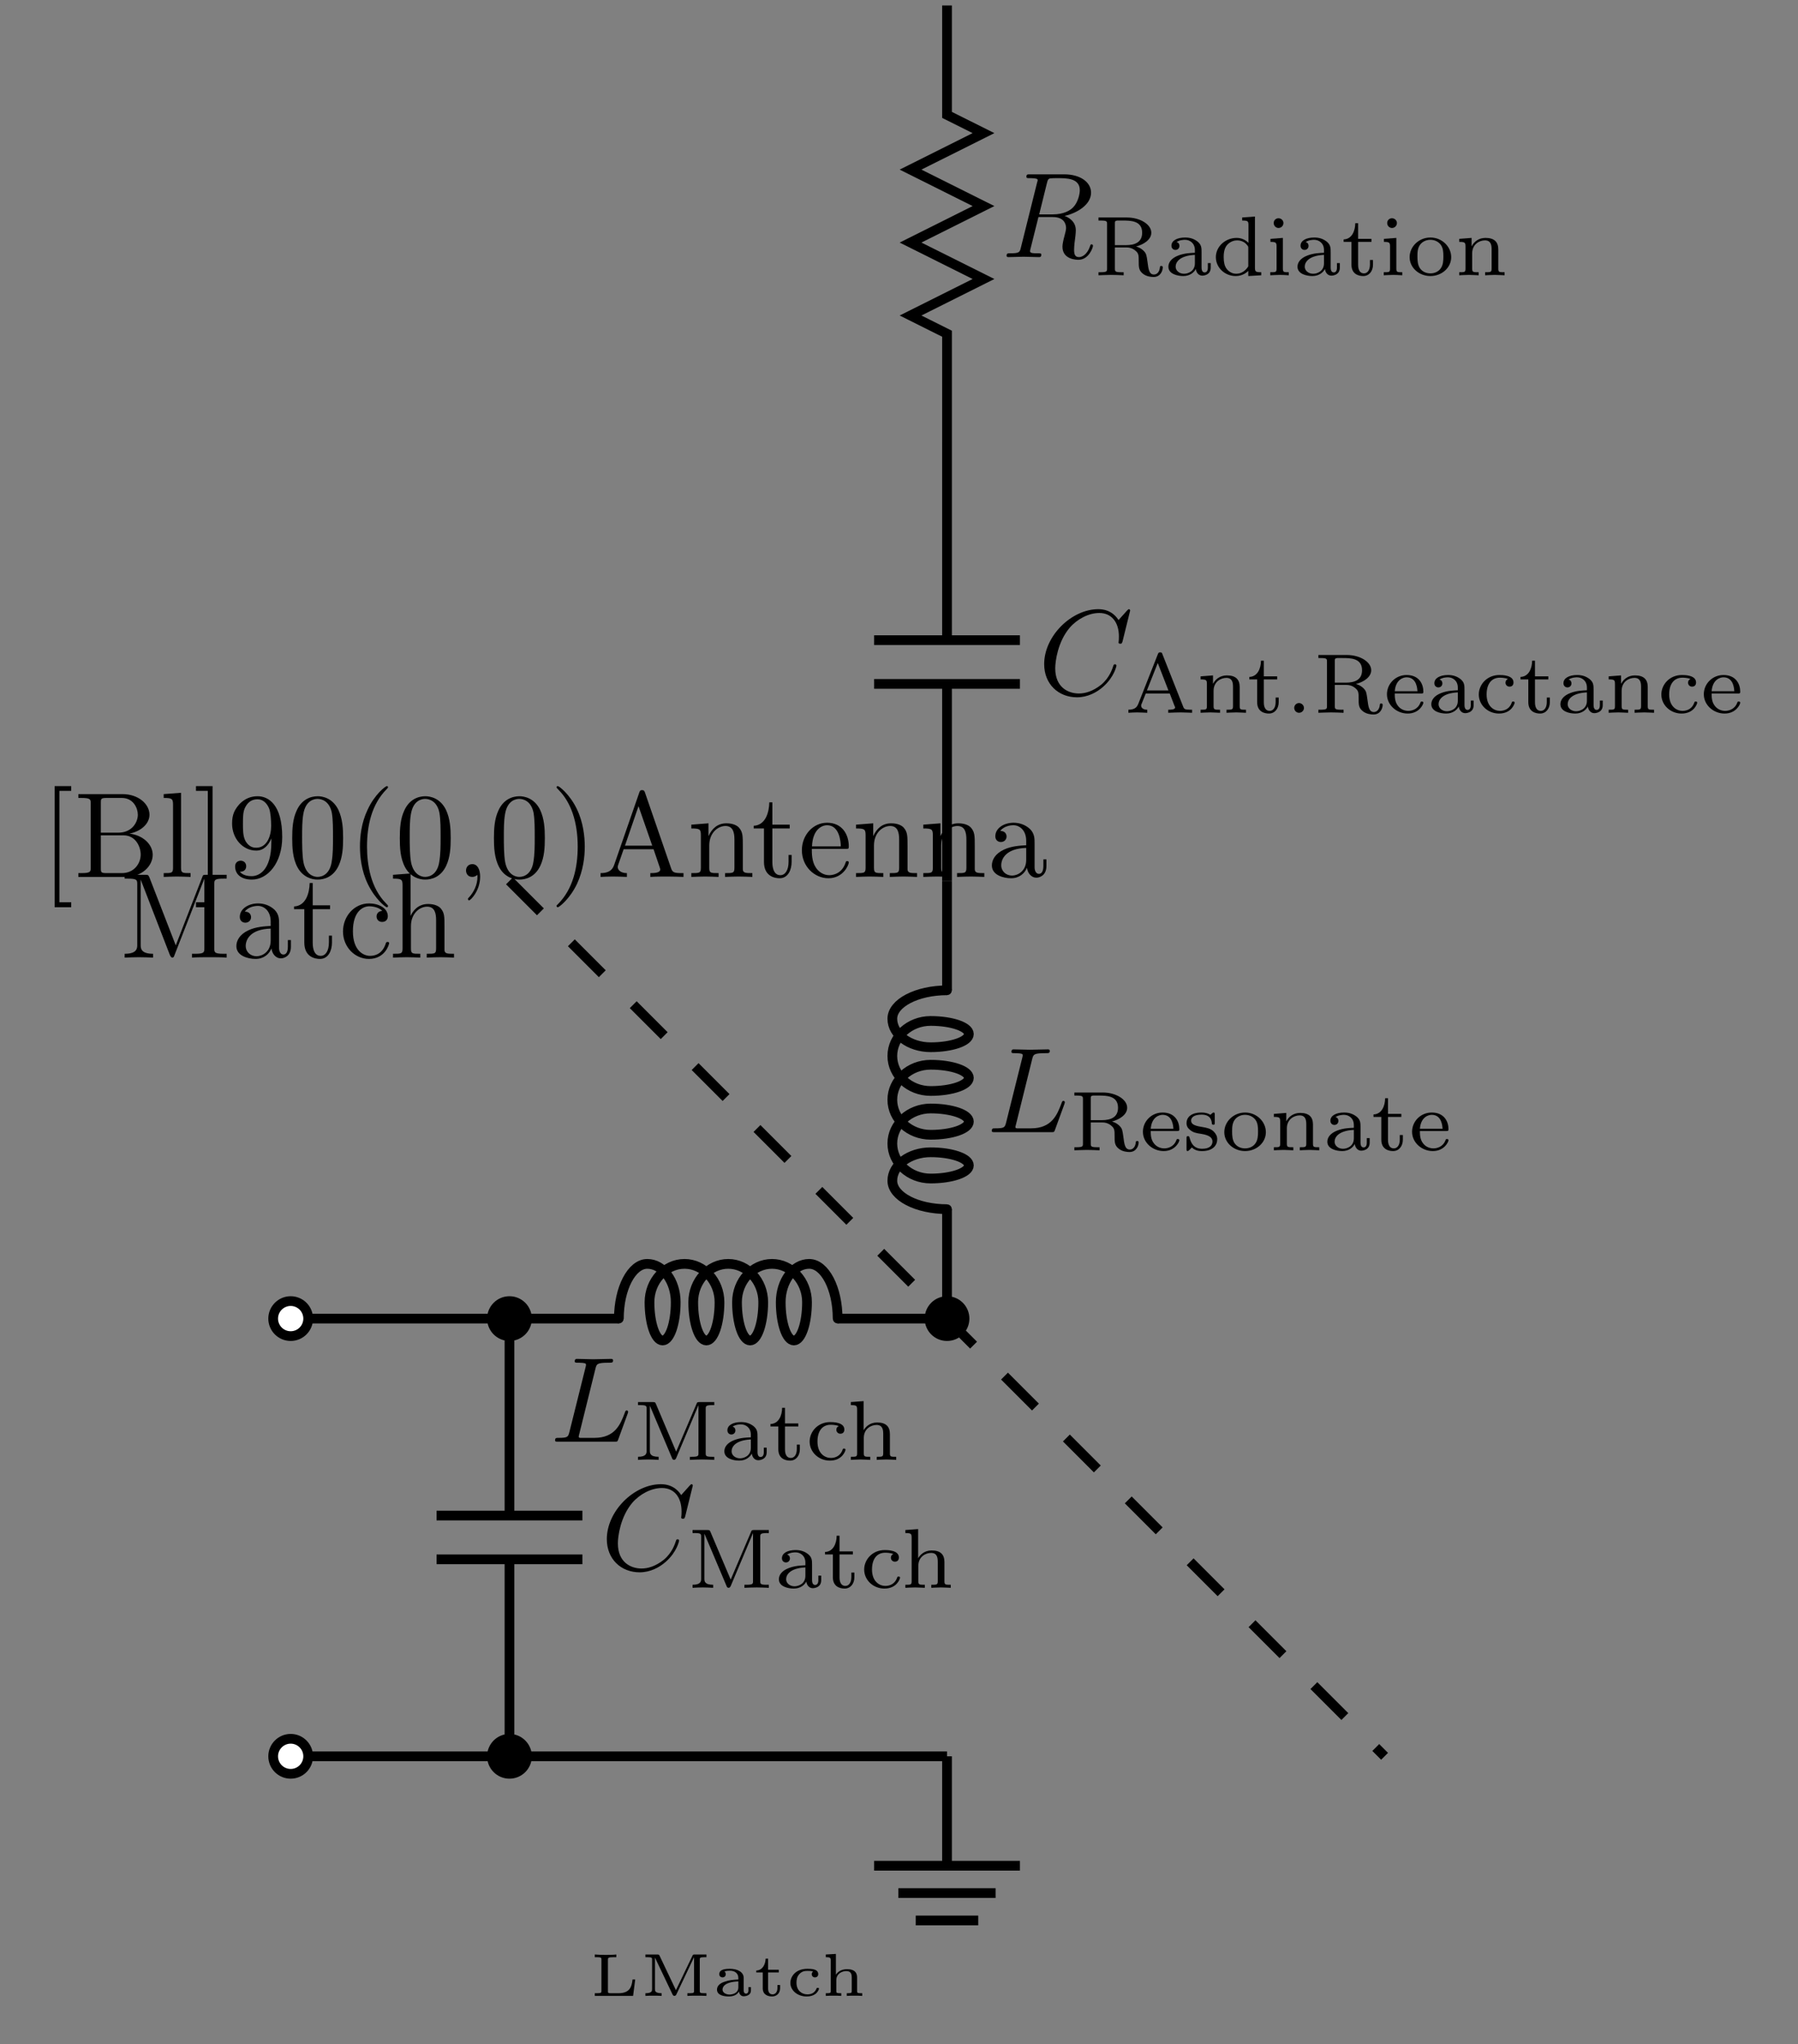 <?xml version="1.0" encoding="UTF-8"?>
<svg xmlns="http://www.w3.org/2000/svg" xmlns:xlink="http://www.w3.org/1999/xlink" width="176.809pt" height="200.94pt" viewBox="0 0 147.341 167.45" version="1.2">
<rect x="0" y="0" width="147.341" height="167.45" fill="#808080" stroke="none"/>
<defs>
<g>
<symbol overflow="visible" id="glyph0-0">
<path style="stroke:none;" d=""/>
</symbol>
<symbol overflow="visible" id="glyph0-1">
<path style="stroke:none;" d="M 7.547 -6.891 C 7.547 -6.922 7.516 -7 7.438 -7 C 7.406 -7 7.391 -6.984 7.281 -6.875 L 6.594 -6.109 C 6.5 -6.25 6.047 -7 4.938 -7 C 2.734 -7 0.5 -4.797 0.5 -2.5 C 0.5 -0.859 1.672 0.219 3.188 0.219 C 4.047 0.219 4.797 -0.172 5.328 -0.641 C 6.25 -1.453 6.422 -2.344 6.422 -2.375 C 6.422 -2.484 6.312 -2.484 6.297 -2.484 C 6.234 -2.484 6.188 -2.453 6.172 -2.375 C 6.078 -2.094 5.859 -1.391 5.172 -0.812 C 4.484 -0.266 3.859 -0.094 3.344 -0.094 C 2.453 -0.094 1.406 -0.609 1.406 -2.156 C 1.406 -2.719 1.609 -4.328 2.594 -5.484 C 3.203 -6.188 4.141 -6.688 5.016 -6.688 C 6.031 -6.688 6.625 -5.922 6.625 -4.766 C 6.625 -4.375 6.594 -4.359 6.594 -4.266 C 6.594 -4.172 6.703 -4.172 6.734 -4.172 C 6.859 -4.172 6.859 -4.188 6.922 -4.359 Z M 7.547 -6.891 "/>
</symbol>
<symbol overflow="visible" id="glyph0-2">
<path style="stroke:none;" d="M 3.703 -6 C 3.797 -6.359 3.828 -6.469 4.766 -6.469 C 5.062 -6.469 5.141 -6.469 5.141 -6.656 C 5.141 -6.781 5.031 -6.781 4.984 -6.781 C 4.656 -6.781 3.844 -6.75 3.516 -6.75 C 3.219 -6.75 2.484 -6.781 2.188 -6.781 C 2.125 -6.781 2 -6.781 2 -6.578 C 2 -6.469 2.094 -6.469 2.281 -6.469 C 2.297 -6.469 2.484 -6.469 2.656 -6.453 C 2.844 -6.422 2.922 -6.422 2.922 -6.297 C 2.922 -6.25 2.922 -6.219 2.891 -6.109 L 1.562 -0.781 C 1.453 -0.391 1.438 -0.312 0.656 -0.312 C 0.484 -0.312 0.391 -0.312 0.391 -0.109 C 0.391 0 0.469 0 0.656 0 L 5.25 0 C 5.484 0 5.5 0 5.562 -0.172 L 6.344 -2.312 C 6.375 -2.422 6.375 -2.438 6.375 -2.453 C 6.375 -2.484 6.344 -2.562 6.266 -2.562 C 6.172 -2.562 6.156 -2.516 6.094 -2.344 C 5.75 -1.438 5.312 -0.312 3.609 -0.312 L 2.672 -0.312 C 2.531 -0.312 2.516 -0.312 2.453 -0.312 C 2.344 -0.328 2.328 -0.344 2.328 -0.422 C 2.328 -0.453 2.328 -0.469 2.375 -0.641 Z M 3.703 -6 "/>
</symbol>
<symbol overflow="visible" id="glyph0-3">
<path style="stroke:none;" d="M 3.719 -6.094 C 3.781 -6.328 3.812 -6.422 4 -6.453 C 4.094 -6.469 4.406 -6.469 4.609 -6.469 C 5.312 -6.469 6.406 -6.469 6.406 -5.484 C 6.406 -5.156 6.25 -4.469 5.859 -4.078 C 5.609 -3.812 5.078 -3.5 4.188 -3.5 L 3.078 -3.5 Z M 5.156 -3.375 C 6.156 -3.594 7.328 -4.281 7.328 -5.281 C 7.328 -6.141 6.438 -6.781 5.141 -6.781 L 2.312 -6.781 C 2.109 -6.781 2.031 -6.781 2.031 -6.578 C 2.031 -6.469 2.109 -6.469 2.297 -6.469 C 2.328 -6.469 2.516 -6.469 2.672 -6.453 C 2.859 -6.422 2.953 -6.422 2.953 -6.297 C 2.953 -6.25 2.938 -6.219 2.906 -6.109 L 1.578 -0.781 C 1.484 -0.391 1.453 -0.312 0.672 -0.312 C 0.5 -0.312 0.406 -0.312 0.406 -0.109 C 0.406 0 0.531 0 0.547 0 C 0.828 0 1.516 -0.031 1.797 -0.031 C 2.078 -0.031 2.781 0 3.062 0 C 3.141 0 3.25 0 3.25 -0.203 C 3.25 -0.312 3.172 -0.312 2.969 -0.312 C 2.609 -0.312 2.328 -0.312 2.328 -0.484 C 2.328 -0.547 2.344 -0.594 2.359 -0.656 L 3.016 -3.281 L 4.203 -3.281 C 5.094 -3.281 5.281 -2.734 5.281 -2.375 C 5.281 -2.234 5.203 -1.922 5.141 -1.703 C 5.062 -1.422 4.984 -1.047 4.984 -0.859 C 4.984 0.219 6.172 0.219 6.297 0.219 C 7.141 0.219 7.484 -0.781 7.484 -0.922 C 7.484 -1.047 7.375 -1.047 7.375 -1.047 C 7.281 -1.047 7.266 -0.969 7.25 -0.906 C 7 -0.172 6.562 0 6.344 0 C 6.016 0 5.938 -0.219 5.938 -0.609 C 5.938 -0.906 6 -1.422 6.047 -1.734 C 6.062 -1.875 6.078 -2.062 6.078 -2.203 C 6.078 -2.969 5.422 -3.281 5.156 -3.375 Z M 5.156 -3.375 "/>
</symbol>
<symbol overflow="visible" id="glyph1-0">
<path style="stroke:none;" d=""/>
</symbol>
<symbol overflow="visible" id="glyph1-1">
<path style="stroke:none;" d="M 1.906 -4.578 C 1.844 -4.734 1.797 -4.734 1.641 -4.734 L 0.438 -4.734 L 0.438 -4.484 L 0.594 -4.484 C 1.125 -4.484 1.141 -4.422 1.141 -4.172 L 1.141 -0.75 C 1.141 -0.562 1.141 -0.25 0.438 -0.25 L 0.438 0 C 0.719 -0.016 0.984 -0.031 1.281 -0.031 C 1.562 -0.031 1.844 -0.016 2.125 0 L 2.125 -0.25 C 1.406 -0.25 1.406 -0.562 1.406 -0.75 L 1.406 -4.406 L 1.422 -4.406 L 3.219 -0.156 C 3.25 -0.078 3.281 0 3.391 0 C 3.438 0 3.5 -0.016 3.562 -0.141 L 5.391 -4.484 L 5.391 -0.562 C 5.391 -0.328 5.391 -0.25 4.844 -0.25 L 4.688 -0.25 L 4.688 0 C 5.016 -0.016 5.406 -0.031 5.688 -0.031 C 5.969 -0.031 6.359 -0.016 6.688 0 L 6.688 -0.25 L 6.531 -0.25 C 6 -0.25 5.984 -0.312 5.984 -0.562 L 5.984 -4.172 C 5.984 -4.406 6 -4.484 6.531 -4.484 L 6.688 -4.484 L 6.688 -4.734 L 5.484 -4.734 C 5.344 -4.734 5.281 -4.734 5.234 -4.594 L 3.562 -0.672 Z M 1.906 -4.578 "/>
</symbol>
<symbol overflow="visible" id="glyph1-2">
<path style="stroke:none;" d="M 3.094 -1.859 C 3.094 -2.234 3.094 -2.484 2.781 -2.75 C 2.484 -2.984 2.156 -3.094 1.75 -3.094 C 1.094 -3.094 0.625 -2.844 0.625 -2.422 C 0.625 -2.203 0.781 -2.078 0.953 -2.078 C 1.141 -2.078 1.281 -2.219 1.281 -2.406 C 1.281 -2.531 1.234 -2.672 1.047 -2.719 C 1.297 -2.906 1.688 -2.906 1.734 -2.906 C 2.125 -2.906 2.547 -2.641 2.547 -2.062 L 2.547 -1.844 C 2.172 -1.828 1.703 -1.812 1.203 -1.625 C 0.578 -1.391 0.375 -1.016 0.375 -0.703 C 0.375 -0.109 1.109 0.062 1.594 0.062 C 2.156 0.062 2.484 -0.25 2.625 -0.516 C 2.656 -0.234 2.844 0.031 3.156 0.031 C 3.172 0.031 3.844 0.031 3.844 -0.625 L 3.844 -1 L 3.609 -1 L 3.609 -0.625 C 3.609 -0.562 3.609 -0.234 3.344 -0.234 C 3.094 -0.234 3.094 -0.562 3.094 -0.641 Z M 2.547 -0.984 C 2.547 -0.312 1.969 -0.125 1.656 -0.125 C 1.297 -0.125 0.969 -0.359 0.969 -0.703 C 0.969 -1.078 1.297 -1.609 2.547 -1.672 Z M 2.547 -0.984 "/>
</symbol>
<symbol overflow="visible" id="glyph1-3">
<path style="stroke:none;" d="M 1.391 -2.734 L 2.484 -2.734 L 2.484 -2.984 L 1.391 -2.984 L 1.391 -4.266 L 1.156 -4.266 C 1.156 -3.641 0.875 -2.953 0.203 -2.938 L 0.203 -2.734 L 0.844 -2.734 L 0.844 -0.875 C 0.844 -0.094 1.422 0.062 1.812 0.062 C 2.281 0.062 2.609 -0.328 2.609 -0.875 L 2.609 -1.25 L 2.359 -1.25 L 2.359 -0.875 C 2.359 -0.406 2.141 -0.156 1.875 -0.156 C 1.391 -0.156 1.391 -0.734 1.391 -0.859 Z M 1.391 -2.734 "/>
</symbol>
<symbol overflow="visible" id="glyph1-4">
<path style="stroke:none;" d="M 2.703 -2.766 C 2.578 -2.719 2.5 -2.609 2.5 -2.469 C 2.5 -2.281 2.641 -2.141 2.828 -2.141 C 3.016 -2.141 3.156 -2.25 3.156 -2.484 C 3.156 -3.094 2.203 -3.094 2 -3.094 C 0.969 -3.094 0.312 -2.297 0.312 -1.5 C 0.312 -0.625 1.062 0.062 1.969 0.062 C 3 0.062 3.25 -0.75 3.25 -0.828 C 3.25 -0.922 3.156 -0.922 3.125 -0.922 C 3.031 -0.922 3.031 -0.891 3 -0.797 C 2.844 -0.375 2.484 -0.156 2.047 -0.156 C 1.578 -0.156 0.953 -0.5 0.953 -1.5 C 0.953 -2.391 1.375 -2.875 2.031 -2.875 C 2.109 -2.875 2.453 -2.875 2.703 -2.766 Z M 2.703 -2.766 "/>
</symbol>
<symbol overflow="visible" id="glyph1-5">
<path style="stroke:none;" d="M 3.578 -2.109 C 3.578 -2.703 3.281 -3.062 2.531 -3.062 C 1.922 -3.062 1.578 -2.688 1.422 -2.422 L 1.422 -4.812 L 0.375 -4.734 L 0.375 -4.484 C 0.844 -4.484 0.891 -4.438 0.891 -4.094 L 0.891 -0.547 C 0.891 -0.25 0.828 -0.25 0.375 -0.25 L 0.375 0 C 0.391 0 0.875 -0.031 1.172 -0.031 C 1.422 -0.031 1.906 0 1.969 0 L 1.969 -0.25 C 1.516 -0.25 1.438 -0.25 1.438 -0.547 L 1.438 -1.797 C 1.438 -2.531 2.016 -2.859 2.484 -2.859 C 2.969 -2.859 3.031 -2.484 3.031 -2.125 L 3.031 -0.547 C 3.031 -0.25 2.953 -0.25 2.5 -0.25 L 2.5 0 C 2.516 0 3 -0.031 3.297 -0.031 C 3.547 -0.031 4.031 0 4.094 0 L 4.094 -0.25 C 3.641 -0.25 3.578 -0.25 3.578 -0.547 Z M 3.578 -2.109 "/>
</symbol>
<symbol overflow="visible" id="glyph1-6">
<path style="stroke:none;" d="M 3.484 -2.359 C 4.109 -2.516 4.734 -2.922 4.734 -3.484 C 4.734 -4.172 3.812 -4.734 2.734 -4.734 L 0.406 -4.734 L 0.406 -4.484 L 0.562 -4.484 C 1.109 -4.484 1.109 -4.422 1.109 -4.172 L 1.109 -0.562 C 1.109 -0.328 1.109 -0.25 0.562 -0.25 L 0.406 -0.25 L 0.406 0 C 0.406 0 1.141 -0.031 1.422 -0.031 C 1.719 -0.031 2.109 -0.016 2.469 0 L 2.469 -0.25 L 2.297 -0.25 C 1.766 -0.25 1.75 -0.312 1.75 -0.562 L 1.75 -2.281 L 2.672 -2.281 C 2.797 -2.281 3.156 -2.281 3.469 -1.984 C 3.703 -1.781 3.703 -1.609 3.703 -1.141 C 3.703 -0.688 3.703 -0.406 4.031 -0.141 C 4.328 0.109 4.734 0.141 4.922 0.141 C 5.516 0.141 5.672 -0.422 5.672 -0.625 C 5.672 -0.688 5.672 -0.766 5.547 -0.766 C 5.453 -0.766 5.438 -0.703 5.438 -0.625 C 5.391 -0.234 5.172 -0.062 4.953 -0.062 C 4.562 -0.062 4.5 -0.469 4.422 -1.094 C 4.344 -1.656 4.328 -1.766 4.125 -1.984 C 4.047 -2.062 3.859 -2.25 3.484 -2.359 Z M 2.656 -2.469 L 1.75 -2.469 L 1.75 -4.219 C 1.75 -4.406 1.75 -4.453 1.938 -4.484 C 1.984 -4.484 2.234 -4.484 2.375 -4.484 C 3.031 -4.484 3.984 -4.484 3.984 -3.484 C 3.984 -2.703 3.391 -2.469 2.656 -2.469 Z M 2.656 -2.469 "/>
</symbol>
<symbol overflow="visible" id="glyph1-7">
<path style="stroke:none;" d="M 3.047 -1.578 C 3.203 -1.578 3.25 -1.578 3.25 -1.734 C 3.25 -2.344 2.906 -3.094 1.875 -3.094 C 0.969 -3.094 0.266 -2.375 0.266 -1.516 C 0.266 -0.641 1.047 0.062 1.969 0.062 C 2.906 0.062 3.25 -0.688 3.25 -0.828 C 3.25 -0.859 3.234 -0.922 3.125 -0.922 C 3.031 -0.922 3.031 -0.891 3 -0.812 C 2.781 -0.25 2.266 -0.156 2.016 -0.156 C 1.688 -0.156 1.375 -0.297 1.172 -0.562 C 0.906 -0.891 0.906 -1.312 0.906 -1.578 Z M 0.906 -1.766 C 0.984 -2.734 1.609 -2.906 1.875 -2.906 C 2.719 -2.906 2.75 -1.938 2.766 -1.766 Z M 0.906 -1.766 "/>
</symbol>
<symbol overflow="visible" id="glyph1-8">
<path style="stroke:none;" d="M 2.625 -2.906 C 2.625 -3.031 2.625 -3.094 2.531 -3.094 C 2.5 -3.094 2.484 -3.094 2.391 -3.016 C 2.375 -3 2.312 -2.938 2.266 -2.906 C 2.062 -3.047 1.797 -3.094 1.547 -3.094 C 0.547 -3.094 0.312 -2.578 0.312 -2.234 C 0.312 -2 0.406 -1.828 0.578 -1.688 C 0.844 -1.453 1.109 -1.406 1.531 -1.344 C 1.875 -1.281 2.438 -1.172 2.438 -0.719 C 2.438 -0.438 2.25 -0.125 1.594 -0.125 C 0.922 -0.125 0.688 -0.562 0.562 -1.031 C 0.531 -1.125 0.531 -1.156 0.438 -1.156 C 0.312 -1.156 0.312 -1.109 0.312 -0.969 L 0.312 -0.109 C 0.312 0 0.312 0.062 0.406 0.062 C 0.469 0.062 0.609 -0.078 0.75 -0.234 C 1.047 0.062 1.422 0.062 1.594 0.062 C 2.484 0.062 2.828 -0.422 2.828 -0.906 C 2.828 -1.172 2.703 -1.375 2.531 -1.547 C 2.266 -1.797 1.938 -1.844 1.703 -1.891 C 1.141 -1.984 0.688 -2.062 0.688 -2.438 C 0.688 -2.656 0.875 -2.922 1.547 -2.922 C 2.344 -2.922 2.375 -2.359 2.391 -2.172 C 2.406 -2.094 2.484 -2.094 2.516 -2.094 C 2.625 -2.094 2.625 -2.141 2.625 -2.266 Z M 2.625 -2.906 "/>
</symbol>
<symbol overflow="visible" id="glyph1-9">
<path style="stroke:none;" d="M 3.672 -1.484 C 3.672 -2.344 2.922 -3.094 1.969 -3.094 C 1.016 -3.094 0.266 -2.344 0.266 -1.484 C 0.266 -0.625 1.031 0.062 1.969 0.062 C 2.906 0.062 3.672 -0.625 3.672 -1.484 Z M 1.969 -0.156 C 1.719 -0.156 1.344 -0.234 1.109 -0.578 C 0.922 -0.859 0.906 -1.219 0.906 -1.547 C 0.906 -1.844 0.906 -2.25 1.156 -2.547 C 1.328 -2.75 1.609 -2.906 1.969 -2.906 C 2.375 -2.906 2.672 -2.703 2.828 -2.484 C 3.016 -2.219 3.031 -1.875 3.031 -1.547 C 3.031 -1.203 3.016 -0.844 2.812 -0.562 C 2.625 -0.297 2.312 -0.156 1.969 -0.156 Z M 1.969 -0.156 "/>
</symbol>
<symbol overflow="visible" id="glyph1-10">
<path style="stroke:none;" d="M 3.578 -2.109 C 3.578 -2.703 3.281 -3.062 2.531 -3.062 C 1.969 -3.062 1.594 -2.75 1.406 -2.391 L 1.391 -2.391 L 1.391 -3.062 L 0.375 -2.984 L 0.375 -2.734 C 0.844 -2.734 0.891 -2.688 0.891 -2.344 L 0.891 -0.547 C 0.891 -0.25 0.828 -0.25 0.375 -0.25 L 0.375 0 C 0.391 0 0.875 -0.031 1.172 -0.031 C 1.422 -0.031 1.906 0 1.969 0 L 1.969 -0.25 C 1.516 -0.25 1.438 -0.25 1.438 -0.547 L 1.438 -1.797 C 1.438 -2.531 2.016 -2.859 2.484 -2.859 C 2.969 -2.859 3.031 -2.484 3.031 -2.125 L 3.031 -0.547 C 3.031 -0.25 2.953 -0.25 2.5 -0.25 L 2.5 0 C 2.516 0 3 -0.031 3.297 -0.031 C 3.547 -0.031 4.031 0 4.094 0 L 4.094 -0.25 C 3.641 -0.25 3.578 -0.25 3.578 -0.547 Z M 3.578 -2.109 "/>
</symbol>
<symbol overflow="visible" id="glyph1-11">
<path style="stroke:none;" d="M 3.109 -4.781 C 3.078 -4.891 3.047 -4.953 2.922 -4.953 C 2.781 -4.953 2.766 -4.891 2.719 -4.781 L 1.125 -0.734 C 1.047 -0.562 0.938 -0.25 0.312 -0.25 L 0.312 0 C 0.547 -0.016 0.797 -0.031 1.031 -0.031 C 1.297 -0.031 1.812 0 1.859 0 L 1.859 -0.25 C 1.547 -0.25 1.359 -0.391 1.359 -0.578 C 1.359 -0.641 1.359 -0.656 1.391 -0.719 L 1.734 -1.578 L 3.703 -1.578 L 4.094 -0.562 C 4.109 -0.531 4.141 -0.484 4.141 -0.438 C 4.141 -0.25 3.766 -0.25 3.578 -0.25 L 3.578 0 C 3.922 -0.016 4.359 -0.031 4.609 -0.031 C 4.938 -0.031 5.453 0 5.531 0 L 5.531 -0.25 L 5.391 -0.25 C 4.922 -0.25 4.875 -0.312 4.797 -0.516 Z M 2.719 -4.078 L 3.594 -1.828 L 1.828 -1.828 Z M 2.719 -4.078 "/>
</symbol>
<symbol overflow="visible" id="glyph1-12">
<path style="stroke:none;" d="M 2.469 -4.734 L 2.469 -4.484 C 2.938 -4.484 2.984 -4.438 2.984 -4.094 L 2.984 -2.656 C 2.734 -2.906 2.406 -3.062 2.016 -3.062 C 1.094 -3.062 0.312 -2.359 0.312 -1.484 C 0.312 -0.625 1.047 0.062 1.938 0.062 C 2.5 0.062 2.844 -0.234 2.969 -0.359 L 2.969 0.062 L 4.031 0 L 4.031 -0.25 C 3.562 -0.25 3.516 -0.297 3.516 -0.641 L 3.516 -4.812 Z M 2.969 -0.734 C 2.781 -0.406 2.422 -0.125 1.984 -0.125 C 1.594 -0.125 1.312 -0.359 1.172 -0.562 C 1.031 -0.766 0.953 -1.047 0.953 -1.484 C 0.953 -1.641 0.953 -2.172 1.234 -2.484 C 1.516 -2.797 1.859 -2.859 2.047 -2.859 C 2.391 -2.859 2.688 -2.719 2.875 -2.469 C 2.969 -2.359 2.969 -2.344 2.969 -2.219 Z M 2.969 -0.734 "/>
</symbol>
<symbol overflow="visible" id="glyph1-13">
<path style="stroke:none;" d="M 1.469 -4.281 C 1.469 -4.484 1.297 -4.672 1.062 -4.672 C 0.859 -4.672 0.672 -4.516 0.672 -4.281 C 0.672 -4.031 0.875 -3.875 1.062 -3.875 C 1.281 -3.875 1.469 -4.047 1.469 -4.281 Z M 0.406 -2.984 L 0.406 -2.734 C 0.844 -2.734 0.906 -2.688 0.906 -2.359 L 0.906 -0.547 C 0.906 -0.25 0.844 -0.25 0.391 -0.25 L 0.391 0 C 0.406 0 0.891 -0.031 1.172 -0.031 C 1.406 -0.031 1.656 -0.016 1.906 0 L 1.906 -0.25 C 1.5 -0.25 1.422 -0.25 1.422 -0.547 L 1.422 -3.062 Z M 0.406 -2.984 "/>
</symbol>
<symbol overflow="visible" id="glyph2-0">
<path style="stroke:none;" d=""/>
</symbol>
<symbol overflow="visible" id="glyph2-1">
<path style="stroke:none;" d="M 1.578 -0.391 C 1.578 -0.641 1.359 -0.797 1.172 -0.797 C 0.953 -0.797 0.781 -0.609 0.781 -0.406 C 0.781 -0.156 0.984 0 1.172 0 C 1.406 0 1.578 -0.188 1.578 -0.391 Z M 1.578 -0.391 "/>
</symbol>
<symbol overflow="visible" id="glyph3-0">
<path style="stroke:none;" d=""/>
</symbol>
<symbol overflow="visible" id="glyph3-1">
<path style="stroke:none;" d="M 2.391 -6.562 C 2.297 -6.781 2.266 -6.781 2.047 -6.781 L 0.359 -6.781 L 0.359 -6.469 L 0.609 -6.469 C 1.375 -6.469 1.391 -6.359 1.391 -6 L 1.391 -1.047 C 1.391 -0.781 1.391 -0.312 0.359 -0.312 L 0.359 0 C 0.719 -0.016 1.203 -0.031 1.531 -0.031 C 1.859 -0.031 2.344 -0.016 2.688 0 L 2.688 -0.312 C 1.672 -0.312 1.672 -0.781 1.672 -1.047 L 1.672 -6.391 L 4.062 -0.219 C 4.125 -0.094 4.172 0 4.266 0 C 4.375 0 4.406 -0.078 4.438 -0.188 L 6.891 -6.469 L 6.891 -0.781 C 6.891 -0.422 6.875 -0.312 6.109 -0.312 L 5.875 -0.312 L 5.875 0 C 6.234 -0.031 6.922 -0.031 7.297 -0.031 C 7.688 -0.031 8.359 -0.031 8.719 0 L 8.719 -0.312 L 8.484 -0.312 C 7.719 -0.312 7.703 -0.422 7.703 -0.781 L 7.703 -6 C 7.703 -6.359 7.719 -6.469 8.484 -6.469 L 8.719 -6.469 L 8.719 -6.781 L 7.047 -6.781 C 6.781 -6.781 6.781 -6.766 6.719 -6.594 L 4.547 -1 Z M 2.391 -6.562 "/>
</symbol>
<symbol overflow="visible" id="glyph3-2">
<path style="stroke:none;" d="M 3.297 -0.75 C 3.344 -0.359 3.609 0.062 4.078 0.062 C 4.281 0.062 4.891 -0.078 4.891 -0.891 L 4.891 -1.438 L 4.641 -1.438 L 4.641 -0.891 C 4.641 -0.312 4.391 -0.25 4.281 -0.25 C 3.953 -0.25 3.922 -0.688 3.922 -0.75 L 3.922 -2.734 C 3.922 -3.141 3.922 -3.531 3.562 -3.906 C 3.172 -4.281 2.672 -4.438 2.203 -4.438 C 1.391 -4.438 0.703 -3.984 0.703 -3.328 C 0.703 -3.031 0.906 -2.859 1.156 -2.859 C 1.438 -2.859 1.625 -3.062 1.625 -3.312 C 1.625 -3.438 1.562 -3.766 1.109 -3.766 C 1.375 -4.125 1.859 -4.234 2.188 -4.234 C 2.672 -4.234 3.234 -3.844 3.234 -2.953 L 3.234 -2.594 C 2.734 -2.562 2.031 -2.531 1.406 -2.234 C 0.672 -1.891 0.422 -1.375 0.422 -0.938 C 0.422 -0.141 1.375 0.109 2 0.109 C 2.656 0.109 3.109 -0.281 3.297 -0.75 Z M 3.234 -2.375 L 3.234 -1.391 C 3.234 -0.453 2.516 -0.109 2.078 -0.109 C 1.594 -0.109 1.188 -0.453 1.188 -0.953 C 1.188 -1.5 1.594 -2.328 3.234 -2.375 Z M 3.234 -2.375 "/>
</symbol>
<symbol overflow="visible" id="glyph3-3">
<path style="stroke:none;" d="M 1.719 -3.969 L 3.141 -3.969 L 3.141 -4.281 L 1.719 -4.281 L 1.719 -6.109 L 1.469 -6.109 C 1.453 -5.281 1.156 -4.234 0.188 -4.188 L 0.188 -3.969 L 1.031 -3.969 L 1.031 -1.234 C 1.031 -0.016 1.953 0.109 2.312 0.109 C 3.016 0.109 3.297 -0.594 3.297 -1.234 L 3.297 -1.797 L 3.047 -1.797 L 3.047 -1.25 C 3.047 -0.516 2.75 -0.141 2.375 -0.141 C 1.719 -0.141 1.719 -1.047 1.719 -1.203 Z M 1.719 -3.969 "/>
</symbol>
<symbol overflow="visible" id="glyph3-4">
<path style="stroke:none;" d="M 1.156 -2.156 C 1.156 -3.781 1.969 -4.203 2.5 -4.203 C 2.594 -4.203 3.219 -4.188 3.562 -3.828 C 3.156 -3.797 3.094 -3.5 3.094 -3.375 C 3.094 -3.109 3.281 -2.922 3.547 -2.922 C 3.812 -2.922 4.016 -3.078 4.016 -3.391 C 4.016 -4.062 3.25 -4.438 2.484 -4.438 C 1.25 -4.438 0.344 -3.375 0.344 -2.141 C 0.344 -0.875 1.312 0.109 2.469 0.109 C 3.797 0.109 4.125 -1.078 4.125 -1.188 C 4.125 -1.281 4.016 -1.281 3.984 -1.281 C 3.906 -1.281 3.875 -1.234 3.859 -1.188 C 3.578 -0.266 2.922 -0.141 2.562 -0.141 C 2.031 -0.141 1.156 -0.562 1.156 -2.156 Z M 1.156 -2.156 "/>
</symbol>
<symbol overflow="visible" id="glyph3-5">
<path style="stroke:none;" d="M 1.094 -0.75 C 1.094 -0.312 0.984 -0.312 0.312 -0.312 L 0.312 0 C 0.672 -0.016 1.172 -0.031 1.438 -0.031 C 1.703 -0.031 2.219 -0.016 2.547 0 L 2.547 -0.312 C 1.891 -0.312 1.781 -0.312 1.781 -0.75 L 1.781 -2.578 C 1.781 -3.609 2.484 -4.172 3.109 -4.172 C 3.734 -4.172 3.844 -3.625 3.844 -3.062 L 3.844 -0.75 C 3.844 -0.312 3.734 -0.312 3.078 -0.312 L 3.078 0 C 3.422 -0.016 3.922 -0.031 4.203 -0.031 C 4.453 -0.031 4.969 -0.016 5.312 0 L 5.312 -0.312 C 4.797 -0.312 4.547 -0.312 4.531 -0.609 L 4.531 -2.5 C 4.531 -3.359 4.531 -3.656 4.234 -4.016 C 4.094 -4.188 3.766 -4.391 3.188 -4.391 C 2.344 -4.391 1.922 -3.797 1.75 -3.406 L 1.75 -6.891 L 0.312 -6.781 L 0.312 -6.469 C 1.016 -6.469 1.094 -6.406 1.094 -5.906 Z M 1.094 -0.75 "/>
</symbol>
<symbol overflow="visible" id="glyph3-6">
<path style="stroke:none;" d="M 2.531 2.484 L 2.531 2.078 L 1.562 2.078 L 1.562 -7.047 L 2.531 -7.047 L 2.531 -7.438 L 1.172 -7.438 L 1.172 2.484 Z M 2.531 2.484 "/>
</symbol>
<symbol overflow="visible" id="glyph3-7">
<path style="stroke:none;" d="M 2.203 -3.625 L 2.203 -6.078 C 2.203 -6.406 2.219 -6.469 2.688 -6.469 L 3.922 -6.469 C 4.875 -6.469 5.234 -5.625 5.234 -5.094 C 5.234 -4.469 4.75 -3.625 3.641 -3.625 Z M 4.547 -3.547 C 5.5 -3.734 6.188 -4.359 6.188 -5.094 C 6.188 -5.969 5.281 -6.781 3.984 -6.781 L 0.359 -6.781 L 0.359 -6.469 L 0.594 -6.469 C 1.359 -6.469 1.375 -6.359 1.375 -6 L 1.375 -0.781 C 1.375 -0.422 1.359 -0.312 0.594 -0.312 L 0.359 -0.312 L 0.359 0 L 4.25 0 C 5.562 0 6.453 -0.891 6.453 -1.812 C 6.453 -2.672 5.641 -3.422 4.547 -3.547 Z M 3.922 -0.312 L 2.688 -0.312 C 2.219 -0.312 2.203 -0.375 2.203 -0.703 L 2.203 -3.406 L 4.062 -3.406 C 5.047 -3.406 5.469 -2.484 5.469 -1.828 C 5.469 -1.125 4.953 -0.312 3.922 -0.312 Z M 3.922 -0.312 "/>
</symbol>
<symbol overflow="visible" id="glyph3-8">
<path style="stroke:none;" d="M 1.75 -6.891 L 0.328 -6.781 L 0.328 -6.469 C 1.016 -6.469 1.094 -6.406 1.094 -5.906 L 1.094 -0.75 C 1.094 -0.312 0.984 -0.312 0.328 -0.312 L 0.328 0 C 0.656 -0.016 1.188 -0.031 1.422 -0.031 C 1.672 -0.031 2.156 -0.016 2.531 0 L 2.531 -0.312 C 1.859 -0.312 1.75 -0.312 1.75 -0.75 Z M 1.75 -6.891 "/>
</symbol>
<symbol overflow="visible" id="glyph3-9">
<path style="stroke:none;" d="M 1.578 -7.438 L 0.219 -7.438 L 0.219 -7.047 L 1.188 -7.047 L 1.188 2.078 L 0.219 2.078 L 0.219 2.484 L 1.578 2.484 Z M 1.578 -7.438 "/>
</symbol>
<symbol overflow="visible" id="glyph3-10">
<path style="stroke:none;" d="M 3.641 -3.156 L 3.641 -2.844 C 3.641 -0.516 2.609 -0.062 2.031 -0.062 C 1.859 -0.062 1.328 -0.078 1.062 -0.422 C 1.5 -0.422 1.578 -0.703 1.578 -0.875 C 1.578 -1.188 1.344 -1.328 1.125 -1.328 C 0.969 -1.328 0.672 -1.234 0.672 -0.859 C 0.672 -0.188 1.203 0.219 2.047 0.219 C 3.328 0.219 4.531 -1.125 4.531 -3.266 C 4.531 -5.938 3.391 -6.609 2.516 -6.609 C 1.969 -6.609 1.484 -6.422 1.047 -5.984 C 0.641 -5.531 0.422 -5.125 0.422 -4.375 C 0.422 -3.141 1.297 -2.156 2.406 -2.156 C 3 -2.156 3.406 -2.578 3.641 -3.156 Z M 2.406 -2.391 C 2.25 -2.391 1.797 -2.391 1.484 -3.016 C 1.312 -3.391 1.312 -3.875 1.312 -4.359 C 1.312 -4.906 1.312 -5.375 1.516 -5.734 C 1.781 -6.234 2.156 -6.359 2.516 -6.359 C 2.969 -6.359 3.297 -6.016 3.469 -5.578 C 3.578 -5.266 3.625 -4.641 3.625 -4.172 C 3.625 -3.359 3.281 -2.391 2.406 -2.391 Z M 2.406 -2.391 "/>
</symbol>
<symbol overflow="visible" id="glyph3-11">
<path style="stroke:none;" d="M 4.562 -3.172 C 4.562 -3.969 4.516 -4.766 4.172 -5.5 C 3.703 -6.453 2.891 -6.609 2.484 -6.609 C 1.891 -6.609 1.156 -6.344 0.75 -5.422 C 0.438 -4.75 0.391 -3.969 0.391 -3.172 C 0.391 -2.438 0.422 -1.531 0.828 -0.781 C 1.266 0.016 1.984 0.219 2.469 0.219 C 3 0.219 3.766 0.016 4.203 -0.938 C 4.516 -1.625 4.562 -2.391 4.562 -3.172 Z M 2.469 0 C 2.078 0 1.5 -0.25 1.312 -1.203 C 1.203 -1.797 1.203 -2.703 1.203 -3.297 C 1.203 -3.922 1.203 -4.578 1.297 -5.125 C 1.484 -6.297 2.219 -6.391 2.469 -6.391 C 2.797 -6.391 3.453 -6.219 3.641 -5.234 C 3.734 -4.672 3.734 -3.922 3.734 -3.297 C 3.734 -2.547 3.734 -1.875 3.625 -1.234 C 3.484 -0.297 2.922 0 2.469 0 Z M 2.469 0 "/>
</symbol>
<symbol overflow="visible" id="glyph3-12">
<path style="stroke:none;" d="M 3.281 2.375 C 3.281 2.344 3.281 2.328 3.109 2.156 C 1.875 0.906 1.562 -0.969 1.562 -2.484 C 1.562 -4.203 1.938 -5.938 3.156 -7.172 C 3.281 -7.297 3.281 -7.312 3.281 -7.344 C 3.281 -7.406 3.25 -7.438 3.188 -7.438 C 3.078 -7.438 2.188 -6.766 1.609 -5.5 C 1.094 -4.422 0.984 -3.312 0.984 -2.484 C 0.984 -1.703 1.094 -0.5 1.641 0.609 C 2.234 1.828 3.078 2.484 3.188 2.484 C 3.25 2.484 3.281 2.453 3.281 2.375 Z M 3.281 2.375 "/>
</symbol>
<symbol overflow="visible" id="glyph3-13">
<path style="stroke:none;" d="M 2.016 -0.016 C 2.016 -0.641 1.781 -1.047 1.375 -1.047 C 1.031 -1.047 0.859 -0.781 0.859 -0.531 C 0.859 -0.266 1.016 0 1.375 0 C 1.531 0 1.656 -0.062 1.75 -0.141 L 1.781 -0.156 C 1.781 -0.156 1.797 -0.156 1.797 -0.016 C 1.797 0.625 1.516 1.234 1.078 1.703 C 1.016 1.75 1.016 1.766 1.016 1.812 C 1.016 1.875 1.062 1.922 1.109 1.922 C 1.234 1.922 2.016 1.125 2.016 -0.016 Z M 2.016 -0.016 "/>
</symbol>
<symbol overflow="visible" id="glyph3-14">
<path style="stroke:none;" d="M 2.875 -2.484 C 2.875 -3.25 2.766 -4.453 2.219 -5.578 C 1.625 -6.797 0.766 -7.438 0.672 -7.438 C 0.609 -7.438 0.562 -7.406 0.562 -7.344 C 0.562 -7.312 0.562 -7.297 0.75 -7.109 C 1.719 -6.125 2.297 -4.547 2.297 -2.484 C 2.297 -0.781 1.922 0.969 0.688 2.219 C 0.562 2.328 0.562 2.344 0.562 2.375 C 0.562 2.438 0.609 2.484 0.672 2.484 C 0.766 2.484 1.656 1.812 2.25 0.547 C 2.75 -0.547 2.875 -1.641 2.875 -2.484 Z M 2.875 -2.484 "/>
</symbol>
<symbol overflow="visible" id="glyph3-15">
<path style="stroke:none;" d="M 3.953 -6.906 C 3.906 -7.031 3.875 -7.109 3.719 -7.109 C 3.562 -7.109 3.531 -7.047 3.484 -6.906 L 1.422 -0.969 C 1.25 -0.469 0.859 -0.312 0.312 -0.312 L 0.312 0 C 0.547 -0.016 0.969 -0.031 1.328 -0.031 C 1.641 -0.031 2.156 -0.016 2.469 0 L 2.469 -0.312 C 1.969 -0.312 1.719 -0.562 1.719 -0.812 C 1.719 -0.844 1.734 -0.938 1.75 -0.969 L 2.203 -2.266 L 4.656 -2.266 L 5.172 -0.75 C 5.188 -0.703 5.203 -0.641 5.203 -0.609 C 5.203 -0.312 4.656 -0.312 4.391 -0.312 L 4.391 0 C 4.75 -0.031 5.438 -0.031 5.812 -0.031 C 6.234 -0.031 6.703 -0.016 7.109 0 L 7.109 -0.312 L 6.938 -0.312 C 6.344 -0.312 6.203 -0.375 6.094 -0.703 Z M 3.422 -5.797 L 4.547 -2.562 L 2.312 -2.562 Z M 3.422 -5.797 "/>
</symbol>
<symbol overflow="visible" id="glyph3-16">
<path style="stroke:none;" d="M 1.094 -3.406 L 1.094 -0.75 C 1.094 -0.312 0.984 -0.312 0.312 -0.312 L 0.312 0 C 0.672 -0.016 1.172 -0.031 1.438 -0.031 C 1.703 -0.031 2.219 -0.016 2.547 0 L 2.547 -0.312 C 1.891 -0.312 1.781 -0.312 1.781 -0.75 L 1.781 -2.578 C 1.781 -3.609 2.484 -4.172 3.109 -4.172 C 3.734 -4.172 3.844 -3.625 3.844 -3.062 L 3.844 -0.75 C 3.844 -0.312 3.734 -0.312 3.078 -0.312 L 3.078 0 C 3.422 -0.016 3.922 -0.031 4.203 -0.031 C 4.453 -0.031 4.969 -0.016 5.312 0 L 5.312 -0.312 C 4.797 -0.312 4.547 -0.312 4.531 -0.609 L 4.531 -2.5 C 4.531 -3.359 4.531 -3.656 4.234 -4.016 C 4.094 -4.188 3.766 -4.391 3.188 -4.391 C 2.453 -4.391 2 -3.953 1.719 -3.344 L 1.719 -4.391 L 0.312 -4.281 L 0.312 -3.969 C 1.016 -3.969 1.094 -3.906 1.094 -3.406 Z M 1.094 -3.406 "/>
</symbol>
<symbol overflow="visible" id="glyph3-17">
<path style="stroke:none;" d="M 1.109 -2.5 C 1.172 -3.984 2 -4.234 2.344 -4.234 C 3.359 -4.234 3.469 -2.891 3.469 -2.5 Z M 1.094 -2.297 L 3.875 -2.297 C 4.094 -2.297 4.125 -2.297 4.125 -2.5 C 4.125 -3.484 3.578 -4.438 2.344 -4.438 C 1.188 -4.438 0.281 -3.422 0.281 -2.188 C 0.281 -0.859 1.312 0.109 2.453 0.109 C 3.672 0.109 4.125 -0.984 4.125 -1.188 C 4.125 -1.281 4.031 -1.297 3.984 -1.297 C 3.906 -1.297 3.875 -1.234 3.859 -1.156 C 3.516 -0.141 2.625 -0.141 2.516 -0.141 C 2.031 -0.141 1.625 -0.438 1.406 -0.797 C 1.094 -1.281 1.094 -1.938 1.094 -2.297 Z M 1.094 -2.297 "/>
</symbol>
<symbol overflow="visible" id="glyph4-0">
<path style="stroke:none;" d=""/>
</symbol>
<symbol overflow="visible" id="glyph4-1">
<path style="stroke:none;" d="M 3.719 -1.344 L 3.5 -1.344 C 3.438 -0.766 3.297 -0.219 2.344 -0.219 L 1.734 -0.219 C 1.484 -0.219 1.484 -0.25 1.484 -0.406 L 1.484 -2.953 C 1.484 -3.109 1.484 -3.172 1.969 -3.172 L 2.172 -3.172 L 2.172 -3.391 C 1.891 -3.359 1.531 -3.359 1.25 -3.359 C 0.938 -3.359 0.656 -3.375 0.406 -3.391 L 0.406 -3.172 L 0.562 -3.172 C 0.953 -3.172 0.953 -3.109 0.953 -2.969 L 0.953 -0.422 C 0.953 -0.266 0.953 -0.219 0.562 -0.219 L 0.406 -0.219 L 0.406 0 L 3.547 0 Z M 3.719 -1.344 "/>
</symbol>
<symbol overflow="visible" id="glyph4-2">
<path style="stroke:none;" d="M 1.609 -3.266 C 1.562 -3.391 1.5 -3.391 1.391 -3.391 L 0.438 -3.391 L 0.438 -3.172 L 0.594 -3.172 C 0.984 -3.172 0.984 -3.109 0.984 -2.969 L 0.984 -0.547 C 0.984 -0.422 0.984 -0.219 0.438 -0.219 L 0.438 0 C 0.656 -0.016 0.875 -0.016 1.109 -0.016 C 1.25 -0.016 1.562 -0.016 1.766 0 L 1.766 -0.219 C 1.219 -0.219 1.219 -0.422 1.219 -0.547 L 1.219 -3.141 L 2.656 -0.125 C 2.703 -0.031 2.75 0 2.812 0 C 2.906 0 2.938 -0.062 2.969 -0.109 L 4.422 -3.172 L 4.422 -0.422 C 4.422 -0.266 4.422 -0.219 4.031 -0.219 L 3.875 -0.219 L 3.875 0 C 4.109 -0.016 4.391 -0.016 4.656 -0.016 C 4.922 -0.016 5.203 -0.016 5.438 0 L 5.438 -0.219 L 5.297 -0.219 C 4.891 -0.219 4.891 -0.266 4.891 -0.422 L 4.891 -2.969 C 4.891 -3.109 4.891 -3.172 5.297 -3.172 L 5.438 -3.172 L 5.438 -3.391 L 4.484 -3.391 C 4.375 -3.391 4.328 -3.391 4.281 -3.266 L 2.938 -0.469 Z M 1.609 -3.266 "/>
</symbol>
<symbol overflow="visible" id="glyph4-3">
<path style="stroke:none;" d="M 2.594 -1.469 C 2.594 -1.953 2.094 -2.219 1.469 -2.219 C 1.172 -2.219 0.594 -2.203 0.594 -1.781 C 0.594 -1.594 0.734 -1.516 0.859 -1.516 C 1 -1.516 1.125 -1.609 1.125 -1.781 C 1.125 -1.891 1.062 -1.969 1.016 -2 C 1.172 -2.062 1.406 -2.062 1.469 -2.062 C 1.891 -2.062 2.156 -1.828 2.156 -1.469 L 2.156 -1.344 C 1.672 -1.312 1.406 -1.297 1.016 -1.156 C 0.688 -1.047 0.406 -0.844 0.406 -0.516 C 0.406 -0.047 0.984 0.047 1.375 0.047 C 1.766 0.047 2.062 -0.094 2.203 -0.359 C 2.234 -0.172 2.344 0.031 2.594 0.031 C 2.625 0.031 3.188 0.031 3.188 -0.453 L 3.188 -0.719 L 2.984 -0.719 L 2.984 -0.453 C 2.984 -0.406 2.984 -0.188 2.781 -0.188 C 2.594 -0.188 2.594 -0.406 2.594 -0.453 Z M 2.156 -0.703 C 2.156 -0.156 1.562 -0.109 1.438 -0.109 C 1.141 -0.109 0.859 -0.266 0.859 -0.516 C 0.859 -0.688 0.969 -1.141 2.156 -1.188 Z M 2.156 -0.703 "/>
</symbol>
<symbol overflow="visible" id="glyph4-4">
<path style="stroke:none;" d="M 1.219 -1.922 L 2.094 -1.922 L 2.094 -2.141 L 1.219 -2.141 L 1.219 -3.047 L 1.016 -3.047 C 1 -2.578 0.766 -2.094 0.25 -2.078 L 0.25 -1.922 L 0.781 -1.922 L 0.781 -0.625 C 0.781 -0.062 1.25 0.047 1.547 0.047 C 1.922 0.047 2.203 -0.219 2.203 -0.625 L 2.203 -0.891 L 1.984 -0.891 L 1.984 -0.641 C 1.984 -0.266 1.766 -0.125 1.594 -0.125 C 1.219 -0.125 1.219 -0.516 1.219 -0.625 Z M 1.219 -1.922 "/>
</symbol>
<symbol overflow="visible" id="glyph4-5">
<path style="stroke:none;" d="M 2.219 -2 C 2.156 -1.953 2.109 -1.875 2.109 -1.781 C 2.109 -1.609 2.234 -1.516 2.375 -1.516 C 2.5 -1.516 2.641 -1.594 2.641 -1.781 C 2.641 -2.203 2.094 -2.219 1.75 -2.219 C 0.766 -2.219 0.359 -1.562 0.359 -1.062 C 0.359 -0.453 0.938 0.047 1.688 0.047 C 2.547 0.047 2.703 -0.547 2.703 -0.594 C 2.703 -0.656 2.641 -0.656 2.609 -0.656 C 2.531 -0.656 2.516 -0.656 2.5 -0.594 C 2.328 -0.172 1.969 -0.125 1.75 -0.125 C 1.328 -0.125 0.859 -0.406 0.859 -1.078 C 0.859 -1.297 0.891 -1.562 1.078 -1.766 C 1.312 -2.047 1.609 -2.047 1.766 -2.047 C 1.906 -2.047 2.047 -2.047 2.219 -2 Z M 2.219 -2 "/>
</symbol>
<symbol overflow="visible" id="glyph4-6">
<path style="stroke:none;" d="M 2.969 -1.5 C 2.969 -2.047 2.594 -2.188 2.141 -2.188 C 1.562 -2.188 1.312 -1.859 1.234 -1.734 L 1.234 -3.438 L 0.406 -3.391 L 0.406 -3.172 C 0.766 -3.172 0.812 -3.125 0.812 -2.891 L 0.812 -0.422 C 0.812 -0.266 0.812 -0.219 0.5 -0.219 L 0.406 -0.219 L 0.406 0 C 0.625 -0.016 0.828 -0.016 1.047 -0.016 C 1.25 -0.016 1.469 -0.016 1.672 0 L 1.672 -0.219 L 1.578 -0.219 C 1.266 -0.219 1.266 -0.266 1.266 -0.422 L 1.266 -1.281 C 1.266 -1.844 1.766 -2.031 2.078 -2.031 C 2.453 -2.031 2.531 -1.812 2.531 -1.5 L 2.531 -0.422 C 2.531 -0.266 2.531 -0.219 2.203 -0.219 L 2.125 -0.219 L 2.125 0 C 2.328 -0.016 2.547 -0.016 2.75 -0.016 C 2.969 -0.016 3.172 -0.016 3.391 0 L 3.391 -0.219 L 3.297 -0.219 C 2.969 -0.219 2.969 -0.266 2.969 -0.422 Z M 2.969 -1.5 "/>
</symbol>
</g>
<clipPath id="clip1">
  <path d="M 63 0.098 L 92 0.098 L 92 48 L 63 48 Z M 63 0.098 "/>
</clipPath>
</defs>
<g id="surface1">
<path style="fill:none;stroke-width:0.8;stroke-linecap:butt;stroke-linejoin:miter;stroke:rgb(0%,0%,0%);stroke-opacity:1;stroke-miterlimit:10;" d="M -0.001 0.001 L 18.001 0.001 " transform="matrix(0.996,0,0,-0.996,23.821,108.016)"/>
<path style="fill-rule:nonzero;fill:rgb(100%,100%,100%);fill-opacity:1;stroke-width:0.8;stroke-linecap:butt;stroke-linejoin:miter;stroke:rgb(0%,0%,0%);stroke-opacity:1;stroke-miterlimit:10;" d="M 1.439 0.001 C 1.439 0.793 0.795 1.441 -0.001 1.441 C -0.794 1.441 -1.441 0.793 -1.441 0.001 C -1.441 -0.796 -0.794 -1.439 -0.001 -1.439 C 0.795 -1.439 1.439 -0.796 1.439 0.001 Z M 1.439 0.001 " transform="matrix(0.996,0,0,-0.996,23.821,108.016)"/>
<path style="fill-rule:nonzero;fill:rgb(0%,0%,0%);fill-opacity:1;stroke-width:0.8;stroke-linecap:butt;stroke-linejoin:miter;stroke:rgb(0%,0%,0%);stroke-opacity:1;stroke-miterlimit:10;" d="M 19.441 0.001 C 19.441 0.793 18.793 1.441 18.001 1.441 C 17.204 1.441 16.561 0.793 16.561 0.001 C 16.561 -0.796 17.204 -1.439 18.001 -1.439 C 18.793 -1.439 19.441 -0.796 19.441 0.001 Z M 19.441 0.001 " transform="matrix(0.996,0,0,-0.996,23.821,108.016)"/>
<path style="fill:none;stroke-width:0.8;stroke-linecap:butt;stroke-linejoin:miter;stroke:rgb(0%,0%,0%);stroke-opacity:1;stroke-miterlimit:10;" d="M 18.001 0.001 L 18.001 -16.2 " transform="matrix(0.996,0,0,-0.996,23.821,108.016)"/>
<path style="fill:none;stroke-width:0.8;stroke-linecap:butt;stroke-linejoin:miter;stroke:rgb(0%,0%,0%);stroke-opacity:1;stroke-miterlimit:10;" d="M 12.002 -16.2 L 24 -16.2 " transform="matrix(0.996,0,0,-0.996,23.821,108.016)"/>
<path style="fill:none;stroke-width:0.8;stroke-linecap:butt;stroke-linejoin:miter;stroke:rgb(0%,0%,0%);stroke-opacity:1;stroke-miterlimit:10;" d="M 12.002 -19.798 L 24 -19.798 " transform="matrix(0.996,0,0,-0.996,23.821,108.016)"/>
<path style="fill:none;stroke-width:0.8;stroke-linecap:butt;stroke-linejoin:miter;stroke:rgb(0%,0%,0%);stroke-opacity:1;stroke-miterlimit:10;" d="M 18.001 -19.798 L 18.001 -35.999 " transform="matrix(0.996,0,0,-0.996,23.821,108.016)"/>
<g style="fill:rgb(0%,0%,0%);fill-opacity:1;">
  <use xlink:href="#glyph0-1" x="49.227" y="128.581"/>
</g>
<g style="fill:rgb(0%,0%,0%);fill-opacity:1;">
  <use xlink:href="#glyph1-1" x="56.316" y="130.069"/>
  <use xlink:href="#glyph1-2" x="63.452" y="130.069"/>
  <use xlink:href="#glyph1-3" x="67.406" y="130.069"/>
  <use xlink:href="#glyph1-4" x="70.505" y="130.069"/>
</g>
<g style="fill:rgb(0%,0%,0%);fill-opacity:1;">
  <use xlink:href="#glyph1-5" x="73.816" y="130.069"/>
</g>
<path style="fill-rule:nonzero;fill:rgb(0%,0%,0%);fill-opacity:1;stroke-width:0.8;stroke-linecap:butt;stroke-linejoin:miter;stroke:rgb(0%,0%,0%);stroke-opacity:1;stroke-miterlimit:10;" d="M 19.441 -35.999 C 19.441 -35.207 18.793 -34.559 18.001 -34.559 C 17.204 -34.559 16.561 -35.207 16.561 -35.999 C 16.561 -36.796 17.204 -37.439 18.001 -37.439 C 18.793 -37.439 19.441 -36.796 19.441 -35.999 Z M 19.441 -35.999 " transform="matrix(0.996,0,0,-0.996,23.821,108.016)"/>
<path style="fill:none;stroke-width:0.8;stroke-linecap:butt;stroke-linejoin:miter;stroke:rgb(0%,0%,0%);stroke-opacity:1;stroke-miterlimit:10;" d="M 18.001 -35.999 L -0.001 -35.999 " transform="matrix(0.996,0,0,-0.996,23.821,108.016)"/>
<path style="fill-rule:nonzero;fill:rgb(100%,100%,100%);fill-opacity:1;stroke-width:0.8;stroke-linecap:butt;stroke-linejoin:miter;stroke:rgb(0%,0%,0%);stroke-opacity:1;stroke-miterlimit:10;" d="M 1.439 -35.999 C 1.439 -35.207 0.795 -34.559 -0.001 -34.559 C -0.794 -34.559 -1.441 -35.207 -1.441 -35.999 C -1.441 -36.796 -0.794 -37.439 -0.001 -37.439 C 0.795 -37.439 1.439 -36.796 1.439 -35.999 Z M 1.439 -35.999 " transform="matrix(0.996,0,0,-0.996,23.821,108.016)"/>
<path style="fill:none;stroke-width:0.8;stroke-linecap:butt;stroke-linejoin:miter;stroke:rgb(0%,0%,0%);stroke-opacity:1;stroke-miterlimit:10;" d="M 18.001 -35.999 L 54.001 -35.999 " transform="matrix(0.996,0,0,-0.996,23.821,108.016)"/>
<path style="fill:none;stroke-width:0.8;stroke-linecap:butt;stroke-linejoin:miter;stroke:rgb(0%,0%,0%);stroke-opacity:1;stroke-miterlimit:10;" d="M 54.001 -35.999 L 54.001 -45 " transform="matrix(0.996,0,0,-0.996,23.821,108.016)"/>
<path style="fill:none;stroke-width:0.8;stroke-linecap:butt;stroke-linejoin:miter;stroke:rgb(0%,0%,0%);stroke-opacity:1;stroke-miterlimit:10;" d="M 60 -45 L 48.002 -45 " transform="matrix(0.996,0,0,-0.996,23.821,108.016)"/>
<path style="fill:none;stroke-width:0.8;stroke-linecap:butt;stroke-linejoin:miter;stroke:rgb(0%,0%,0%);stroke-opacity:1;stroke-miterlimit:10;" d="M 57.999 -47.249 L 49.999 -47.249 " transform="matrix(0.996,0,0,-0.996,23.821,108.016)"/>
<path style="fill:none;stroke-width:0.8;stroke-linecap:butt;stroke-linejoin:miter;stroke:rgb(0%,0%,0%);stroke-opacity:1;stroke-miterlimit:10;" d="M 56.571 -49.501 L 51.427 -49.501 " transform="matrix(0.996,0,0,-0.996,23.821,108.016)"/>
<path style="fill:none;stroke-width:0.8;stroke-linecap:butt;stroke-linejoin:miter;stroke:rgb(0%,0%,0%);stroke-opacity:1;stroke-miterlimit:10;" d="M 18.001 0.001 L 27.002 0.001 " transform="matrix(0.996,0,0,-0.996,23.821,108.016)"/>
<path style="fill:none;stroke-width:0.4;stroke-linecap:butt;stroke-linejoin:miter;stroke:rgb(0%,0%,0%);stroke-opacity:1;stroke-miterlimit:10;" d="M 27.198 0.001 C 27.198 0.111 27.108 0.197 27.002 0.197 C 26.892 0.197 26.802 0.111 26.802 0.001 C 26.802 -0.109 26.892 -0.199 27.002 -0.199 C 27.108 -0.199 27.198 -0.109 27.198 0.001 Z M 27.198 0.001 " transform="matrix(0.996,0,0,-0.996,23.821,108.016)"/>
<path style="fill:none;stroke-width:0.8;stroke-linecap:butt;stroke-linejoin:miter;stroke:rgb(0%,0%,0%);stroke-opacity:1;stroke-miterlimit:10;" d="M 27.002 0.001 C 27.002 2.477 28.053 4.501 29.34 4.501 C 30.627 4.501 31.679 3.081 31.679 1.35 C 31.679 -0.384 31.192 -1.8 30.6 -1.8 C 30.007 -1.8 29.521 -0.384 29.521 1.35 C 29.521 3.081 30.816 4.501 32.401 4.501 C 33.986 4.501 35.281 3.081 35.281 1.35 C 35.281 -0.384 34.794 -1.8 34.202 -1.8 C 33.606 -1.8 33.119 -0.384 33.119 1.35 C 33.119 3.081 34.418 4.501 35.999 4.501 C 37.584 4.501 38.879 3.081 38.879 1.35 C 38.879 -0.384 38.392 -1.8 37.8 -1.8 C 37.207 -1.8 36.721 -0.384 36.721 1.35 C 36.721 3.081 38.016 4.501 39.601 4.501 C 41.186 4.501 42.481 3.081 42.481 1.35 C 42.481 -0.384 41.994 -1.8 41.402 -1.8 C 40.806 -1.8 40.319 -0.384 40.319 1.35 C 40.319 3.081 41.374 4.501 42.661 4.501 C 43.948 4.501 45 2.477 45 0.001 " transform="matrix(0.996,0,0,-0.996,23.821,108.016)"/>
<path style="fill:none;stroke-width:0.4;stroke-linecap:butt;stroke-linejoin:miter;stroke:rgb(0%,0%,0%);stroke-opacity:1;stroke-miterlimit:10;" d="M 45.2 0.001 C 45.2 0.111 45.11 0.197 45 0.197 C 44.89 0.197 44.804 0.111 44.804 0.001 C 44.804 -0.109 44.89 -0.199 45 -0.199 C 45.11 -0.199 45.2 -0.109 45.2 0.001 Z M 45.2 0.001 " transform="matrix(0.996,0,0,-0.996,23.821,108.016)"/>
<path style="fill:none;stroke-width:0.8;stroke-linecap:butt;stroke-linejoin:miter;stroke:rgb(0%,0%,0%);stroke-opacity:1;stroke-miterlimit:10;" d="M 45 0.001 L 54.001 0.001 " transform="matrix(0.996,0,0,-0.996,23.821,108.016)"/>
<g style="fill:rgb(0%,0%,0%);fill-opacity:1;">
  <use xlink:href="#glyph0-2" x="45.097" y="118.098"/>
</g>
<g style="fill:rgb(0%,0%,0%);fill-opacity:1;">
  <use xlink:href="#glyph1-1" x="51.847" y="119.587"/>
  <use xlink:href="#glyph1-2" x="58.983" y="119.587"/>
  <use xlink:href="#glyph1-3" x="62.937" y="119.587"/>
  <use xlink:href="#glyph1-4" x="66.036" y="119.587"/>
</g>
<g style="fill:rgb(0%,0%,0%);fill-opacity:1;">
  <use xlink:href="#glyph1-5" x="69.347" y="119.587"/>
</g>
<path style="fill-rule:nonzero;fill:rgb(0%,0%,0%);fill-opacity:1;stroke-width:0.8;stroke-linecap:butt;stroke-linejoin:miter;stroke:rgb(0%,0%,0%);stroke-opacity:1;stroke-miterlimit:10;" d="M 55.441 0.001 C 55.441 0.793 54.798 1.441 54.001 1.441 C 53.205 1.441 52.561 0.793 52.561 0.001 C 52.561 -0.796 53.205 -1.439 54.001 -1.439 C 54.798 -1.439 55.441 -0.796 55.441 0.001 Z M 55.441 0.001 " transform="matrix(0.996,0,0,-0.996,23.821,108.016)"/>
<path style="fill:none;stroke-width:0.8;stroke-linecap:butt;stroke-linejoin:miter;stroke:rgb(0%,0%,0%);stroke-opacity:1;stroke-miterlimit:10;" d="M 54.001 0.001 L 54.001 9.002 " transform="matrix(0.996,0,0,-0.996,23.821,108.016)"/>
<path style="fill:none;stroke-width:0.4;stroke-linecap:butt;stroke-linejoin:miter;stroke:rgb(0%,0%,0%);stroke-opacity:1;stroke-miterlimit:10;" d="M 54.197 9.002 C 54.197 9.108 54.111 9.198 54.001 9.198 C 53.891 9.198 53.801 9.108 53.801 9.002 C 53.801 8.892 53.891 8.802 54.001 8.802 C 54.111 8.802 54.197 8.892 54.197 9.002 Z M 54.197 9.002 " transform="matrix(0.996,0,0,-0.996,23.821,108.016)"/>
<path style="fill:none;stroke-width:0.8;stroke-linecap:butt;stroke-linejoin:miter;stroke:rgb(0%,0%,0%);stroke-opacity:1;stroke-miterlimit:10;" d="M 54.001 9.002 C 51.525 9.002 49.501 10.053 49.501 11.34 C 49.501 12.627 50.917 13.679 52.651 13.679 C 54.382 13.679 55.798 13.192 55.798 12.6 C 55.798 12.007 54.382 11.521 52.651 11.521 C 50.917 11.521 49.501 12.816 49.501 14.401 C 49.501 15.986 50.917 17.281 52.651 17.281 C 54.382 17.281 55.798 16.794 55.798 16.202 C 55.798 15.605 54.382 15.119 52.651 15.119 C 50.917 15.119 49.501 16.418 49.501 17.999 C 49.501 19.584 50.917 20.879 52.651 20.879 C 54.382 20.879 55.798 20.392 55.798 19.8 C 55.798 19.207 54.382 18.721 52.651 18.721 C 50.917 18.721 49.501 20.016 49.501 21.601 C 49.501 23.186 50.917 24.481 52.651 24.481 C 54.382 24.481 55.798 23.994 55.798 23.402 C 55.798 22.805 54.382 22.319 52.651 22.319 C 50.917 22.319 49.501 23.374 49.501 24.661 C 49.501 25.948 51.525 27 54.001 27 " transform="matrix(0.996,0,0,-0.996,23.821,108.016)"/>
<path style="fill:none;stroke-width:0.4;stroke-linecap:butt;stroke-linejoin:miter;stroke:rgb(0%,0%,0%);stroke-opacity:1;stroke-miterlimit:10;" d="M 54.197 27 C 54.197 27.11 54.111 27.2 54.001 27.2 C 53.891 27.2 53.801 27.11 53.801 27 C 53.801 26.89 53.891 26.804 54.001 26.804 C 54.111 26.804 54.197 26.89 54.197 27 Z M 54.197 27 " transform="matrix(0.996,0,0,-0.996,23.821,108.016)"/>
<path style="fill:none;stroke-width:0.8;stroke-linecap:butt;stroke-linejoin:miter;stroke:rgb(0%,0%,0%);stroke-opacity:1;stroke-miterlimit:10;" d="M 54.001 27 L 54.001 36.001 " transform="matrix(0.996,0,0,-0.996,23.821,108.016)"/>
<g style="fill:rgb(0%,0%,0%);fill-opacity:1;">
  <use xlink:href="#glyph0-2" x="80.885" y="92.742"/>
</g>
<g style="fill:rgb(0%,0%,0%);fill-opacity:1;">
  <use xlink:href="#glyph1-6" x="87.635" y="94.229"/>
  <use xlink:href="#glyph1-7" x="93.393" y="94.229"/>
  <use xlink:href="#glyph1-8" x="96.92" y="94.229"/>
  <use xlink:href="#glyph1-9" x="100.062" y="94.229"/>
  <use xlink:href="#glyph1-10" x="104.016" y="94.229"/>
  <use xlink:href="#glyph1-2" x="108.397" y="94.229"/>
  <use xlink:href="#glyph1-3" x="112.351" y="94.229"/>
  <use xlink:href="#glyph1-7" x="115.45" y="94.229"/>
</g>
<path style="fill:none;stroke-width:0.8;stroke-linecap:butt;stroke-linejoin:miter;stroke:rgb(0%,0%,0%);stroke-opacity:1;stroke-miterlimit:10;" d="M 54.001 36.001 L 54.001 52.202 " transform="matrix(0.996,0,0,-0.996,23.821,108.016)"/>
<path style="fill:none;stroke-width:0.8;stroke-linecap:butt;stroke-linejoin:miter;stroke:rgb(0%,0%,0%);stroke-opacity:1;stroke-miterlimit:10;" d="M 60 52.202 L 48.002 52.202 " transform="matrix(0.996,0,0,-0.996,23.821,108.016)"/>
<path style="fill:none;stroke-width:0.8;stroke-linecap:butt;stroke-linejoin:miter;stroke:rgb(0%,0%,0%);stroke-opacity:1;stroke-miterlimit:10;" d="M 60 55.8 L 48.002 55.8 " transform="matrix(0.996,0,0,-0.996,23.821,108.016)"/>
<path style="fill:none;stroke-width:0.8;stroke-linecap:butt;stroke-linejoin:miter;stroke:rgb(0%,0%,0%);stroke-opacity:1;stroke-miterlimit:10;" d="M 54.001 55.8 L 54.001 72.001 " transform="matrix(0.996,0,0,-0.996,23.821,108.016)"/>
<g style="fill:rgb(0%,0%,0%);fill-opacity:1;">
  <use xlink:href="#glyph0-1" x="85.067" y="56.902"/>
</g>
<g style="fill:rgb(0%,0%,0%);fill-opacity:1;">
  <use xlink:href="#glyph1-11" x="92.156" y="58.389"/>
  <use xlink:href="#glyph1-10" x="98.011" y="58.389"/>
</g>
<g style="fill:rgb(0%,0%,0%);fill-opacity:1;">
  <use xlink:href="#glyph1-3" x="102.176" y="58.389"/>
</g>
<g style="fill:rgb(0%,0%,0%);fill-opacity:1;">
  <use xlink:href="#glyph2-1" x="105.277" y="58.389"/>
</g>
<g style="fill:rgb(0%,0%,0%);fill-opacity:1;">
  <use xlink:href="#glyph1-6" x="107.633" y="58.389"/>
  <use xlink:href="#glyph1-7" x="113.391" y="58.389"/>
  <use xlink:href="#glyph1-2" x="116.917" y="58.389"/>
  <use xlink:href="#glyph1-4" x="120.871" y="58.389"/>
  <use xlink:href="#glyph1-3" x="124.397" y="58.389"/>
  <use xlink:href="#glyph1-2" x="127.496" y="58.389"/>
  <use xlink:href="#glyph1-10" x="131.45" y="58.389"/>
  <use xlink:href="#glyph1-4" x="135.831" y="58.389"/>
  <use xlink:href="#glyph1-7" x="139.357" y="58.389"/>
</g>
<g clip-path="url(#clip1)" clip-rule="nonzero">
<path style="fill:none;stroke-width:0.8;stroke-linecap:butt;stroke-linejoin:miter;stroke:rgb(0%,0%,0%);stroke-opacity:1;stroke-miterlimit:10;" d="M 54.001 72.001 L 54.001 81.002 L 50.999 82.501 L 57.003 85.503 L 50.999 88.5 L 57.003 91.502 L 50.999 94.5 L 57.003 97.501 L 54.001 99 L 54.001 108.001 " transform="matrix(0.996,0,0,-0.996,23.821,108.016)"/>
</g>
<g style="fill:rgb(0%,0%,0%);fill-opacity:1;">
  <use xlink:href="#glyph0-3" x="82.081" y="21.062"/>
</g>
<g style="fill:rgb(0%,0%,0%);fill-opacity:1;">
  <use xlink:href="#glyph1-6" x="89.612" y="22.55"/>
  <use xlink:href="#glyph1-2" x="95.371" y="22.55"/>
  <use xlink:href="#glyph1-12" x="99.324" y="22.55"/>
  <use xlink:href="#glyph1-13" x="103.705" y="22.55"/>
  <use xlink:href="#glyph1-2" x="105.951" y="22.55"/>
  <use xlink:href="#glyph1-3" x="109.904" y="22.55"/>
  <use xlink:href="#glyph1-13" x="113.004" y="22.55"/>
  <use xlink:href="#glyph1-9" x="115.249" y="22.55"/>
  <use xlink:href="#glyph1-10" x="119.203" y="22.55"/>
</g>
<path style="fill:none;stroke-width:0.8;stroke-linecap:butt;stroke-linejoin:miter;stroke:rgb(0%,0%,0%);stroke-opacity:1;stroke-dasharray:3.6,3.6;stroke-miterlimit:10;" d="M 18.001 36.001 L 90.001 -35.999 " transform="matrix(0.996,0,0,-0.996,23.821,108.016)"/>
<g style="fill:rgb(0%,0%,0%);fill-opacity:1;">
  <use xlink:href="#glyph3-1" x="9.856" y="78.443"/>
  <use xlink:href="#glyph3-2" x="18.948" y="78.443"/>
  <use xlink:href="#glyph3-3" x="23.907" y="78.443"/>
  <use xlink:href="#glyph3-4" x="27.764" y="78.443"/>
</g>
<g style="fill:rgb(0%,0%,0%);fill-opacity:1;">
  <use xlink:href="#glyph3-5" x="31.894" y="78.443"/>
</g>
<g style="fill:rgb(0%,0%,0%);fill-opacity:1;">
  <use xlink:href="#glyph3-6" x="3.305" y="71.834"/>
  <use xlink:href="#glyph3-7" x="6.061" y="71.834"/>
  <use xlink:href="#glyph3-8" x="13.086" y="71.834"/>
  <use xlink:href="#glyph3-9" x="15.841" y="71.834"/>
  <use xlink:href="#glyph3-10" x="18.596" y="71.834"/>
  <use xlink:href="#glyph3-11" x="23.555" y="71.834"/>
  <use xlink:href="#glyph3-12" x="28.514" y="71.834"/>
  <use xlink:href="#glyph3-11" x="32.372" y="71.834"/>
  <use xlink:href="#glyph3-13" x="37.331" y="71.834"/>
  <use xlink:href="#glyph3-11" x="40.086" y="71.834"/>
  <use xlink:href="#glyph3-14" x="45.045" y="71.834"/>
  <use xlink:href="#glyph3-15" x="48.902" y="71.834"/>
  <use xlink:href="#glyph3-16" x="56.341" y="71.834"/>
</g>
<g style="fill:rgb(0%,0%,0%);fill-opacity:1;">
  <use xlink:href="#glyph3-3" x="61.574" y="71.834"/>
  <use xlink:href="#glyph3-17" x="65.431" y="71.834"/>
  <use xlink:href="#glyph3-16" x="69.839" y="71.834"/>
  <use xlink:href="#glyph3-16" x="75.349" y="71.834"/>
  <use xlink:href="#glyph3-2" x="80.86" y="71.834"/>
</g>
<g style="fill:rgb(0%,0%,0%);fill-opacity:1;">
  <use xlink:href="#glyph4-1" x="48.334" y="163.497"/>
  <use xlink:href="#glyph4-2" x="52.453" y="163.497"/>
  <use xlink:href="#glyph4-3" x="58.349" y="163.497"/>
  <use xlink:href="#glyph4-4" x="61.724" y="163.497"/>
  <use xlink:href="#glyph4-5" x="64.41" y="163.497"/>
</g>
<g style="fill:rgb(0%,0%,0%);fill-opacity:1;">
  <use xlink:href="#glyph4-6" x="67.267" y="163.497"/>
</g>
</g>
</svg>
